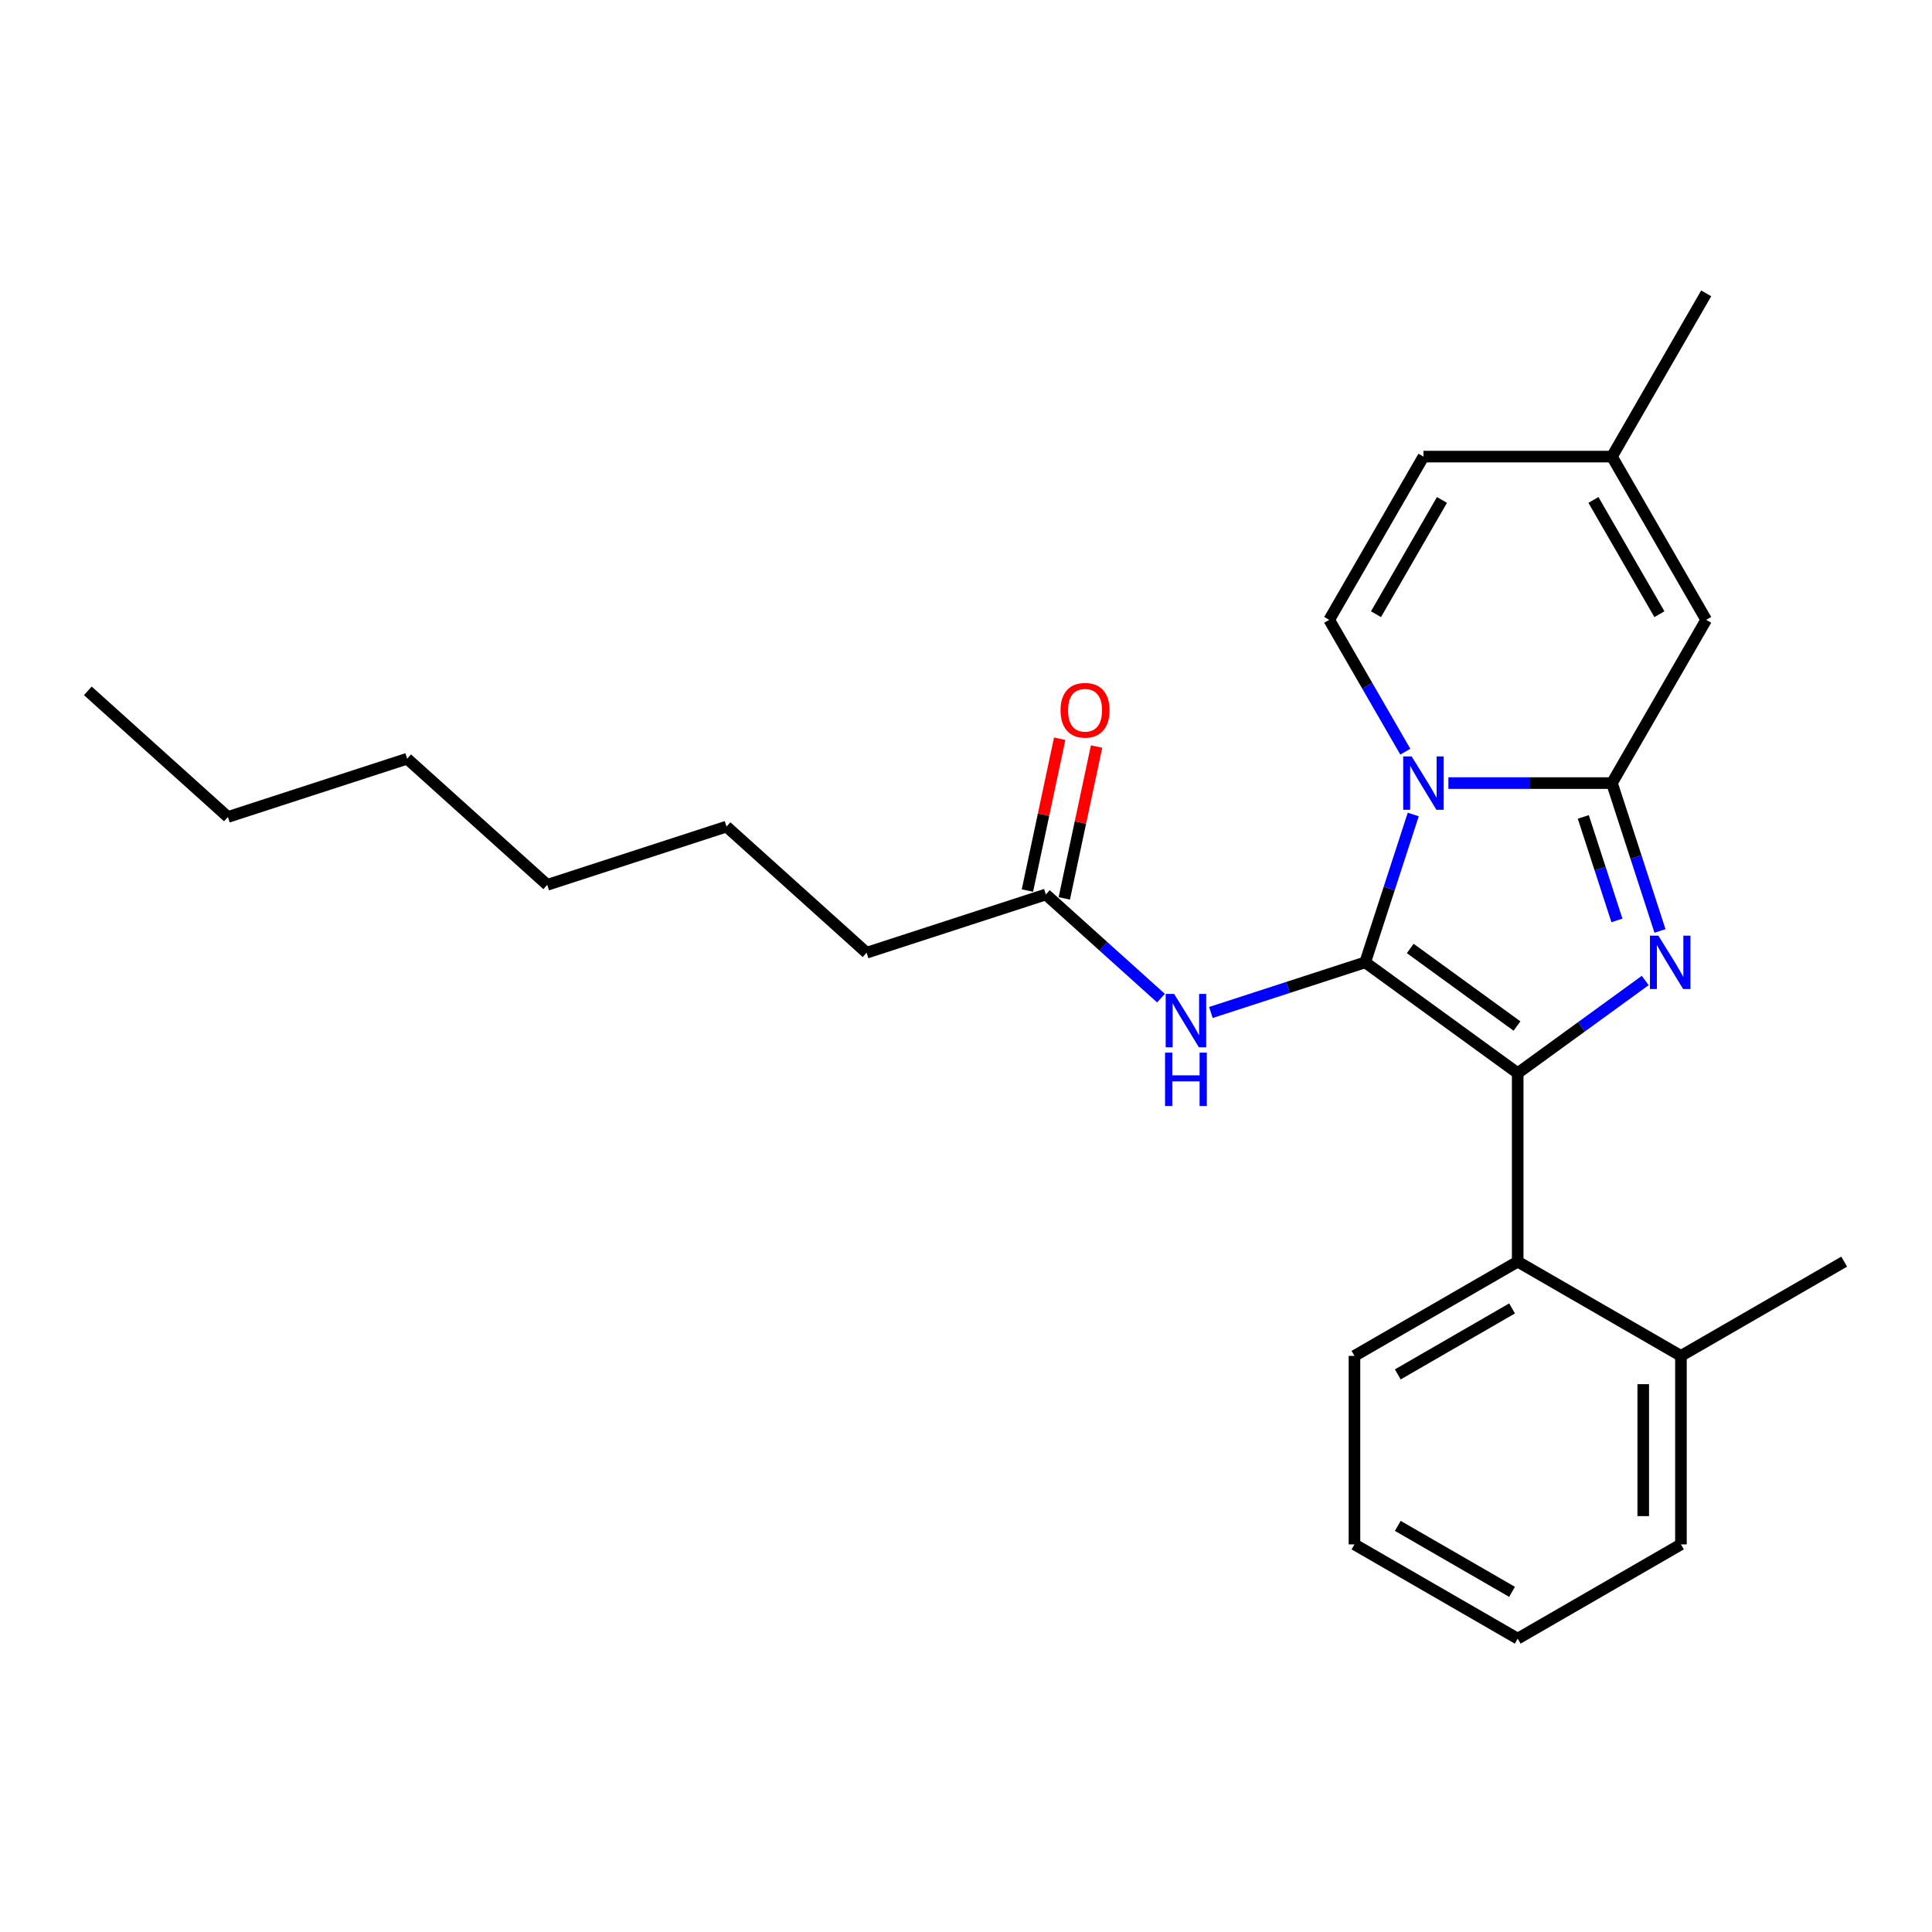<?xml version='1.0' encoding='iso-8859-1'?>
<svg version='1.1' baseProfile='full'
              xmlns='http://www.w3.org/2000/svg'
                      xmlns:rdkit='http://www.rdkit.org/xml'
                      xmlns:xlink='http://www.w3.org/1999/xlink'
                  xml:space='preserve'
width='1000px' height='1000px' viewBox='0 0 1000 1000'>
<!-- END OF HEADER -->
<rect style='opacity:1.0;fill:#FFFFFF;stroke:none' width='1000' height='1000' x='0' y='0'> </rect>
<path class='bond-0' d='M 448.546,493.129 L 376.041,427.846' style='fill:none;fill-rule:evenodd;stroke:#000000;stroke-width:6px;stroke-linecap:butt;stroke-linejoin:miter;stroke-opacity:1' />
<path class='bond-1' d='M 448.546,493.129 L 541.335,462.98' style='fill:none;fill-rule:evenodd;stroke:#000000;stroke-width:6px;stroke-linecap:butt;stroke-linejoin:miter;stroke-opacity:1' />
<path class='bond-2' d='M 600.922,516.632 L 571.128,489.806' style='fill:none;fill-rule:evenodd;stroke:#0000FF;stroke-width:6px;stroke-linecap:butt;stroke-linejoin:miter;stroke-opacity:1' />
<path class='bond-2' d='M 571.128,489.806 L 541.335,462.98' style='fill:none;fill-rule:evenodd;stroke:#000000;stroke-width:6px;stroke-linecap:butt;stroke-linejoin:miter;stroke-opacity:1' />
<path class='bond-3' d='M 626.757,524.066 L 666.692,511.09' style='fill:none;fill-rule:evenodd;stroke:#0000FF;stroke-width:6px;stroke-linecap:butt;stroke-linejoin:miter;stroke-opacity:1' />
<path class='bond-3' d='M 666.692,511.09 L 706.628,498.114' style='fill:none;fill-rule:evenodd;stroke:#000000;stroke-width:6px;stroke-linecap:butt;stroke-linejoin:miter;stroke-opacity:1' />
<path class='bond-4' d='M 550.878,465.009 L 559.231,425.712' style='fill:none;fill-rule:evenodd;stroke:#000000;stroke-width:6px;stroke-linecap:butt;stroke-linejoin:miter;stroke-opacity:1' />
<path class='bond-4' d='M 559.231,425.712 L 567.583,386.416' style='fill:none;fill-rule:evenodd;stroke:#FF0000;stroke-width:6px;stroke-linecap:butt;stroke-linejoin:miter;stroke-opacity:1' />
<path class='bond-4' d='M 531.792,460.952 L 540.144,421.655' style='fill:none;fill-rule:evenodd;stroke:#000000;stroke-width:6px;stroke-linecap:butt;stroke-linejoin:miter;stroke-opacity:1' />
<path class='bond-4' d='M 540.144,421.655 L 548.497,382.359' style='fill:none;fill-rule:evenodd;stroke:#FF0000;stroke-width:6px;stroke-linecap:butt;stroke-linejoin:miter;stroke-opacity:1' />
<path class='bond-5' d='M 376.041,427.846 L 283.252,457.995' style='fill:none;fill-rule:evenodd;stroke:#000000;stroke-width:6px;stroke-linecap:butt;stroke-linejoin:miter;stroke-opacity:1' />
<path class='bond-6' d='M 859.209,481.86 L 846.775,443.593' style='fill:none;fill-rule:evenodd;stroke:#0000FF;stroke-width:6px;stroke-linecap:butt;stroke-linejoin:miter;stroke-opacity:1' />
<path class='bond-6' d='M 846.775,443.593 L 834.341,405.325' style='fill:none;fill-rule:evenodd;stroke:#000000;stroke-width:6px;stroke-linecap:butt;stroke-linejoin:miter;stroke-opacity:1' />
<path class='bond-6' d='M 836.921,476.41 L 828.217,449.623' style='fill:none;fill-rule:evenodd;stroke:#0000FF;stroke-width:6px;stroke-linecap:butt;stroke-linejoin:miter;stroke-opacity:1' />
<path class='bond-6' d='M 828.217,449.623 L 819.514,422.835' style='fill:none;fill-rule:evenodd;stroke:#000000;stroke-width:6px;stroke-linecap:butt;stroke-linejoin:miter;stroke-opacity:1' />
<path class='bond-7' d='M 851.573,507.5 L 818.566,531.48' style='fill:none;fill-rule:evenodd;stroke:#0000FF;stroke-width:6px;stroke-linecap:butt;stroke-linejoin:miter;stroke-opacity:1' />
<path class='bond-7' d='M 818.566,531.48 L 785.559,555.461' style='fill:none;fill-rule:evenodd;stroke:#000000;stroke-width:6px;stroke-linecap:butt;stroke-linejoin:miter;stroke-opacity:1' />
<path class='bond-8' d='M 706.628,498.114 L 719.062,459.847' style='fill:none;fill-rule:evenodd;stroke:#000000;stroke-width:6px;stroke-linecap:butt;stroke-linejoin:miter;stroke-opacity:1' />
<path class='bond-8' d='M 719.062,459.847 L 731.496,421.58' style='fill:none;fill-rule:evenodd;stroke:#0000FF;stroke-width:6px;stroke-linecap:butt;stroke-linejoin:miter;stroke-opacity:1' />
<path class='bond-9' d='M 706.628,498.114 L 785.559,555.461' style='fill:none;fill-rule:evenodd;stroke:#000000;stroke-width:6px;stroke-linecap:butt;stroke-linejoin:miter;stroke-opacity:1' />
<path class='bond-9' d='M 729.937,490.93 L 785.189,531.073' style='fill:none;fill-rule:evenodd;stroke:#000000;stroke-width:6px;stroke-linecap:butt;stroke-linejoin:miter;stroke-opacity:1' />
<path class='bond-10' d='M 785.559,555.461 L 785.559,653.025' style='fill:none;fill-rule:evenodd;stroke:#000000;stroke-width:6px;stroke-linecap:butt;stroke-linejoin:miter;stroke-opacity:1' />
<path class='bond-11' d='M 883.123,151.846 L 834.341,236.339' style='fill:none;fill-rule:evenodd;stroke:#000000;stroke-width:6px;stroke-linecap:butt;stroke-linejoin:miter;stroke-opacity:1' />
<path class='bond-12' d='M 749.695,405.325 L 792.018,405.325' style='fill:none;fill-rule:evenodd;stroke:#0000FF;stroke-width:6px;stroke-linecap:butt;stroke-linejoin:miter;stroke-opacity:1' />
<path class='bond-12' d='M 792.018,405.325 L 834.341,405.325' style='fill:none;fill-rule:evenodd;stroke:#000000;stroke-width:6px;stroke-linecap:butt;stroke-linejoin:miter;stroke-opacity:1' />
<path class='bond-13' d='M 727.393,389.071 L 707.694,354.952' style='fill:none;fill-rule:evenodd;stroke:#0000FF;stroke-width:6px;stroke-linecap:butt;stroke-linejoin:miter;stroke-opacity:1' />
<path class='bond-13' d='M 707.694,354.952 L 687.995,320.832' style='fill:none;fill-rule:evenodd;stroke:#000000;stroke-width:6px;stroke-linecap:butt;stroke-linejoin:miter;stroke-opacity:1' />
<path class='bond-14' d='M 834.341,405.325 L 883.123,320.832' style='fill:none;fill-rule:evenodd;stroke:#000000;stroke-width:6px;stroke-linecap:butt;stroke-linejoin:miter;stroke-opacity:1' />
<path class='bond-15' d='M 883.123,320.832 L 834.341,236.339' style='fill:none;fill-rule:evenodd;stroke:#000000;stroke-width:6px;stroke-linecap:butt;stroke-linejoin:miter;stroke-opacity:1' />
<path class='bond-15' d='M 858.908,317.915 L 824.76,258.77' style='fill:none;fill-rule:evenodd;stroke:#000000;stroke-width:6px;stroke-linecap:butt;stroke-linejoin:miter;stroke-opacity:1' />
<path class='bond-16' d='M 834.341,236.339 L 736.777,236.339' style='fill:none;fill-rule:evenodd;stroke:#000000;stroke-width:6px;stroke-linecap:butt;stroke-linejoin:miter;stroke-opacity:1' />
<path class='bond-17' d='M 736.777,236.339 L 687.995,320.832' style='fill:none;fill-rule:evenodd;stroke:#000000;stroke-width:6px;stroke-linecap:butt;stroke-linejoin:miter;stroke-opacity:1' />
<path class='bond-17' d='M 746.358,258.77 L 712.211,317.915' style='fill:none;fill-rule:evenodd;stroke:#000000;stroke-width:6px;stroke-linecap:butt;stroke-linejoin:miter;stroke-opacity:1' />
<path class='bond-18' d='M 785.559,653.025 L 701.066,701.808' style='fill:none;fill-rule:evenodd;stroke:#000000;stroke-width:6px;stroke-linecap:butt;stroke-linejoin:miter;stroke-opacity:1' />
<path class='bond-18' d='M 782.642,677.241 L 723.497,711.389' style='fill:none;fill-rule:evenodd;stroke:#000000;stroke-width:6px;stroke-linecap:butt;stroke-linejoin:miter;stroke-opacity:1' />
<path class='bond-19' d='M 785.559,653.025 L 870.052,701.808' style='fill:none;fill-rule:evenodd;stroke:#000000;stroke-width:6px;stroke-linecap:butt;stroke-linejoin:miter;stroke-opacity:1' />
<path class='bond-20' d='M 701.066,701.808 L 701.066,799.372' style='fill:none;fill-rule:evenodd;stroke:#000000;stroke-width:6px;stroke-linecap:butt;stroke-linejoin:miter;stroke-opacity:1' />
<path class='bond-21' d='M 870.052,701.808 L 870.052,799.372' style='fill:none;fill-rule:evenodd;stroke:#000000;stroke-width:6px;stroke-linecap:butt;stroke-linejoin:miter;stroke-opacity:1' />
<path class='bond-21' d='M 850.54,716.442 L 850.54,784.737' style='fill:none;fill-rule:evenodd;stroke:#000000;stroke-width:6px;stroke-linecap:butt;stroke-linejoin:miter;stroke-opacity:1' />
<path class='bond-22' d='M 870.052,701.808 L 954.545,653.025' style='fill:none;fill-rule:evenodd;stroke:#000000;stroke-width:6px;stroke-linecap:butt;stroke-linejoin:miter;stroke-opacity:1' />
<path class='bond-23' d='M 701.066,799.372 L 785.559,848.154' style='fill:none;fill-rule:evenodd;stroke:#000000;stroke-width:6px;stroke-linecap:butt;stroke-linejoin:miter;stroke-opacity:1' />
<path class='bond-23' d='M 723.497,789.79 L 782.642,823.938' style='fill:none;fill-rule:evenodd;stroke:#000000;stroke-width:6px;stroke-linecap:butt;stroke-linejoin:miter;stroke-opacity:1' />
<path class='bond-24' d='M 870.052,799.372 L 785.559,848.154' style='fill:none;fill-rule:evenodd;stroke:#000000;stroke-width:6px;stroke-linecap:butt;stroke-linejoin:miter;stroke-opacity:1' />
<path class='bond-25' d='M 283.252,457.995 L 210.748,392.712' style='fill:none;fill-rule:evenodd;stroke:#000000;stroke-width:6px;stroke-linecap:butt;stroke-linejoin:miter;stroke-opacity:1' />
<path class='bond-26' d='M 210.748,392.712 L 117.959,422.861' style='fill:none;fill-rule:evenodd;stroke:#000000;stroke-width:6px;stroke-linecap:butt;stroke-linejoin:miter;stroke-opacity:1' />
<path class='bond-27' d='M 117.959,422.861 L 45.455,357.578' style='fill:none;fill-rule:evenodd;stroke:#000000;stroke-width:6px;stroke-linecap:butt;stroke-linejoin:miter;stroke-opacity:1' />
<path  class='atom-1' d='M 607.732 514.448
L 616.786 529.083
Q 617.683 530.527, 619.127 533.142
Q 620.571 535.756, 620.649 535.912
L 620.649 514.448
L 624.318 514.448
L 624.318 542.079
L 620.532 542.079
L 610.815 526.078
Q 609.683 524.205, 608.473 522.058
Q 607.302 519.912, 606.951 519.249
L 606.951 542.079
L 603.361 542.079
L 603.361 514.448
L 607.732 514.448
' fill='#0000FF'/>
<path  class='atom-1' d='M 603.029 544.842
L 606.775 544.842
L 606.775 556.588
L 620.903 556.588
L 620.903 544.842
L 624.649 544.842
L 624.649 572.472
L 620.903 572.472
L 620.903 559.71
L 606.775 559.71
L 606.775 572.472
L 603.029 572.472
L 603.029 544.842
' fill='#0000FF'/>
<path  class='atom-3' d='M 548.936 367.626
Q 548.936 360.992, 552.214 357.284
Q 555.492 353.577, 561.62 353.577
Q 567.747 353.577, 571.025 357.284
Q 574.303 360.992, 574.303 367.626
Q 574.303 374.339, 570.986 378.163
Q 567.668 381.949, 561.62 381.949
Q 555.532 381.949, 552.214 378.163
Q 548.936 374.378, 548.936 367.626
M 561.62 378.826
Q 565.834 378.826, 568.098 376.017
Q 570.4 373.168, 570.4 367.626
Q 570.4 362.202, 568.098 359.47
Q 565.834 356.699, 561.62 356.699
Q 557.405 356.699, 555.102 359.431
Q 552.839 362.163, 552.839 367.626
Q 552.839 373.207, 555.102 376.017
Q 557.405 378.826, 561.62 378.826
' fill='#FF0000'/>
<path  class='atom-5' d='M 858.383 484.299
L 867.437 498.934
Q 868.334 500.378, 869.778 502.993
Q 871.222 505.607, 871.3 505.763
L 871.3 484.299
L 874.969 484.299
L 874.969 511.93
L 871.183 511.93
L 861.466 495.929
Q 860.334 494.056, 859.124 491.909
Q 857.954 489.763, 857.602 489.1
L 857.602 511.93
L 854.012 511.93
L 854.012 484.299
L 858.383 484.299
' fill='#0000FF'/>
<path  class='atom-9' d='M 730.67 391.51
L 739.724 406.145
Q 740.621 407.589, 742.065 410.204
Q 743.509 412.818, 743.587 412.974
L 743.587 391.51
L 747.256 391.51
L 747.256 419.14
L 743.47 419.14
L 733.753 403.14
Q 732.621 401.267, 731.411 399.12
Q 730.24 396.974, 729.889 396.31
L 729.889 419.14
L 726.299 419.14
L 726.299 391.51
L 730.67 391.51
' fill='#0000FF'/>
</svg>
